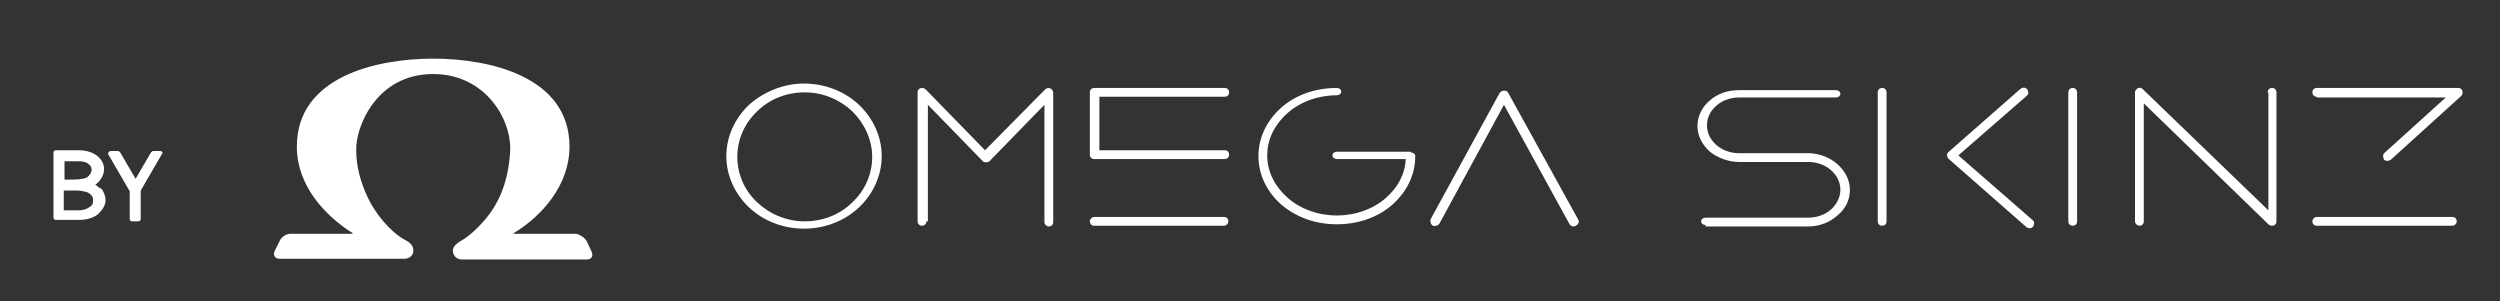 <?xml version="1.0" encoding="utf-8"?>
<!-- Generator: Adobe Illustrator 28.0.0, SVG Export Plug-In . SVG Version: 6.00 Build 0)  -->
<svg version="1.1" id="Laag_1" xmlns="http://www.w3.org/2000/svg" xmlns:xlink="http://www.w3.org/1999/xlink" x="0px" y="0px"
	 viewBox="0 0 341.1 41.1" style="enable-background:new 0 0 341.1 41.1;" xml:space="preserve">
<rect x="0" y="0" width="341.1" height="41.1" fill="#333333" stroke="none"/>
<style type="text/css">
	.st0{fill:#FFFFFF;}
</style>
<g>
	<g>
		<path class="st0" d="M109.7,11.4c2.9,0,5.6,1.1,7.5,2.9c1.9,1.8,3.1,4.3,3.1,7c0,2.7-1.2,5.2-3.1,7c-1.9,1.8-4.6,2.9-7.5,2.9
			c-2.9,0-5.6-1.1-7.5-2.9c-1.9-1.8-3.1-4.3-3.1-7c0-2.7,1.2-5.2,3.1-7C104.1,12.6,106.8,11.4,109.7,11.4L109.7,11.4z M116.3,15.2
			c-1.7-1.6-4-2.6-6.5-2.6c-2.6,0-4.9,1-6.5,2.6c-1.7,1.6-2.7,3.8-2.7,6.2c0,2.4,1,4.6,2.7,6.2c1.7,1.6,4,2.6,6.5,2.6
			c2.6,0,4.9-1,6.5-2.6c1.7-1.6,2.7-3.8,2.7-6.2C119,19,117.9,16.8,116.3,15.2L116.3,15.2z M196.4,30.5c-0.2,0.3-0.6,0.4-0.9,0.3
			c-0.3-0.2-0.4-0.6-0.3-0.9l9.4-17.2c0.2-0.3,0.6-0.4,0.9-0.3c0.1,0.1,0.2,0.1,0.3,0.3l9.5,17.2c0.2,0.3,0.1,0.7-0.3,0.9
			c-0.3,0.2-0.7,0.1-0.9-0.3l-8.9-16.2L196.4,30.5L196.4,30.5z M167.1,12c0.4,0,0.6,0.3,0.6,0.6c0,0.4-0.3,0.6-0.6,0.6H150v7.3h17.1
			c0.4,0,0.6,0.3,0.6,0.6c0,0.4-0.3,0.6-0.6,0.6h-17.8c-0.4,0-0.6-0.3-0.6-0.6v-8.5c0-0.4,0.3-0.6,0.6-0.6H167.1L167.1,12z
			 M149.3,30.8c-0.4,0-0.6-0.3-0.6-0.6s0.3-0.6,0.6-0.6H167c0.4,0,0.6,0.3,0.6,0.6s-0.3,0.6-0.6,0.6H149.3L149.3,30.8z M126.4,30.2
			c0,0.4-0.3,0.6-0.6,0.6c-0.4,0-0.6-0.3-0.6-0.6V12.6c0-0.4,0.3-0.6,0.6-0.6c0.2,0,0.4,0.1,0.5,0.2l8.1,8.3l8.2-8.3
			c0.2-0.2,0.6-0.3,0.9,0c0.1,0.1,0.2,0.3,0.2,0.5h0v17.6c0,0.4-0.3,0.6-0.6,0.6s-0.6-0.3-0.6-0.6v-16l-7.5,7.7
			c-0.2,0.2-0.7,0.2-0.9,0l-7.5-7.7V30.2L126.4,30.2z M192.5,20.8c0.3,0,0.6,0.2,0.6,0.5c0,2.6-1.2,4.9-3.1,6.6
			c-1.9,1.7-4.6,2.7-7.6,2.7c-3,0-5.6-1-7.6-2.7c-1.9-1.7-3.1-4-3.1-6.6s1.2-4.9,3.1-6.6c1.9-1.7,4.6-2.7,7.6-2.7
			c0.3,0,0.6,0.2,0.6,0.5c0,0.3-0.3,0.5-0.6,0.5c-2.6,0-5,0.9-6.7,2.4c-1.7,1.5-2.8,3.5-2.8,5.8c0,2.3,1.1,4.3,2.8,5.8
			c1.7,1.5,4.1,2.4,6.7,2.4c2.6,0,5-0.9,6.7-2.4c1.6-1.4,2.6-3.2,2.7-5.3h-9.4c-0.3,0-0.6-0.2-0.6-0.5s0.3-0.5,0.6-0.5H192.5
			L192.5,20.8z M232.7,30.7c-0.3,0-0.6-0.2-0.6-0.5c0-0.3,0.3-0.5,0.6-0.5h14c1.2,0,2.3-0.4,3.1-1.1c0.8-0.7,1.3-1.7,1.3-2.7
			c0-1.1-0.5-2-1.3-2.7c-0.8-0.7-1.9-1.1-3.1-1.1h-9.4c-1.5,0-3-0.6-4-1.4c-1-0.9-1.7-2.1-1.7-3.5c0-1.3,0.6-2.6,1.7-3.5
			c1-0.9,2.4-1.4,4-1.4h13.2c0.3,0,0.6,0.2,0.6,0.5c0,0.3-0.3,0.5-0.6,0.5h-13.2c-1.2,0-2.3,0.4-3.1,1.1c-0.8,0.7-1.3,1.6-1.3,2.7
			c0,1.1,0.5,2,1.3,2.7c0.8,0.7,1.9,1.1,3.1,1.1h9.4c1.5,0,3,0.6,4,1.5c1,0.9,1.7,2.1,1.7,3.5c0,1.4-0.6,2.6-1.7,3.5
			c-1,0.9-2.4,1.5-4,1.5H232.7L232.7,30.7z M316.1,13.2c-0.4,0-0.6-0.3-0.6-0.6c0-0.4,0.3-0.6,0.6-0.6h19.3c0.4,0,0.6,0.3,0.6,0.6
			c0,0.2-0.1,0.4-0.2,0.5l-9.6,8.7c-0.3,0.2-0.7,0.2-0.9,0c-0.2-0.3-0.2-0.7,0-0.9l8.4-7.6H316.1L316.1,13.2z M316.1,30.8
			c-0.4,0-0.6-0.3-0.6-0.6s0.3-0.6,0.6-0.6h18.5c0.4,0,0.6,0.3,0.6,0.6s-0.3,0.6-0.6,0.6H316.1L316.1,30.8z M256.2,12.6
			c0-0.4,0.3-0.6,0.6-0.6c0.4,0,0.6,0.3,0.6,0.6v17.6c0,0.4-0.3,0.6-0.6,0.6c-0.4,0-0.6-0.3-0.6-0.6V12.6L256.2,12.6z M275.7,12.1
			c0.3-0.2,0.7-0.2,0.9,0.1c0.2,0.3,0.2,0.7-0.1,0.9l-9.3,8.1l10.1,8.8c0.3,0.2,0.3,0.6,0.1,0.9c-0.2,0.3-0.6,0.3-0.9,0.1l-10.6-9.3
			c0,0,0,0-0.1-0.1c-0.2-0.3-0.2-0.7,0.1-0.9L275.7,12.1L275.7,12.1z M309.4,12.6c0-0.4,0.3-0.6,0.6-0.6c0.4,0,0.6,0.3,0.6,0.6v17.6
			c0,0.4-0.3,0.6-0.6,0.6c-0.2,0-0.4-0.1-0.5-0.2l-17-16.5v16.1c0,0.4-0.3,0.6-0.6,0.6s-0.6-0.3-0.6-0.6V12.6h0
			c0-0.2,0.1-0.3,0.2-0.4c0.2-0.3,0.6-0.3,0.9,0l17.1,16.5V12.6L309.4,12.6z M282.2,12.6c0-0.4,0.3-0.6,0.6-0.6
			c0.4,0,0.6,0.3,0.6,0.6v17.6c0,0.4-0.3,0.6-0.6,0.6c-0.4,0-0.6-0.3-0.6-0.6V12.6L282.2,12.6z"/>
	</g>
	<path class="st0" d="M38.1,35.3h8.1l0,0h9c0.7,0,1.2-0.5,1.2-1.1c0-0.5-0.2-1-1.2-1.5c-2-1.1-4-3.6-5-5.7c-1-2.1-1.6-4.3-1.6-6.5
		c-0.1-3.1,2.7-10.4,10.5-10.4c7.1,0,10.8,6.2,10.5,10.7c-0.2,3.1-1,5.8-2.6,8.1c-0.9,1.3-2.6,3.1-4,3.9c-0.9,0.5-1.3,1-1.2,1.6
		c0.1,0.5,0.5,1,1.2,1h9l0,0h8.1c0.6,0,0.9-0.5,0.6-1.1L80.1,33c-0.3-0.6-1-1-1.5-1.1v0h-8.5v-0.1c3.8-2.3,7.6-6.5,7.6-11.8
		c0-9.6-11-12-18.6-12c-7.6,0-18.6,2.4-18.6,12c0,5.3,3.8,9.4,7.6,11.8v0.1h-8.5v0c-0.6,0-1.3,0.5-1.5,1.1l-0.6,1.2
		C37.2,34.8,37.5,35.3,38.1,35.3L38.1,35.3z"/>
</g>
<g>
	<path class="st0" d="M13,25.2c0.3-0.2,0.5-0.4,0.7-0.7c0.3-0.4,0.5-0.9,0.5-1.4c0-0.7-0.3-1.3-0.9-1.8c-0.6-0.5-1.5-0.8-2.6-0.8
		H7.6c-0.2,0-0.3,0.2-0.3,0.3v8.9c0,0.2,0.2,0.3,0.3,0.3h3.2c1.1,0,2-0.3,2.6-0.8c0.6-0.6,1-1.2,1-1.9c0-0.5-0.2-1-0.5-1.5
		C13.6,25.7,13.3,25.4,13,25.2z M8.8,26h1.7c0.5,0,0.9,0.1,1.3,0.2c0.3,0.1,0.6,0.3,0.7,0.5c0.2,0.2,0.2,0.4,0.2,0.7
		c0,0.4-0.1,0.6-0.4,0.8h0c-0.4,0.3-0.9,0.5-1.6,0.5h-2V26z M8.8,24.5V22h1.9c0.6,0,1.1,0.1,1.4,0.4c0.3,0.2,0.4,0.5,0.4,0.8
		c0,0.3-0.2,0.6-0.5,0.9c-0.2,0.2-0.8,0.4-2,0.4H8.8z"/>
	<path class="st0" d="M21.8,20.6h-0.9c-0.1,0-0.2,0.1-0.3,0.2l-2.1,3.6l-2.1-3.6c-0.1-0.1-0.2-0.2-0.3-0.2h-1
		c-0.1,0-0.2,0.1-0.3,0.2c-0.1,0.1-0.1,0.2,0,0.3l2.9,5v3.8c0,0.2,0.2,0.3,0.3,0.3h0.9c0.2,0,0.3-0.2,0.3-0.3V26l2.9-5
		c0.1-0.1,0.1-0.2,0-0.3C22,20.6,21.9,20.6,21.8,20.6z"/>
</g>
</svg>
